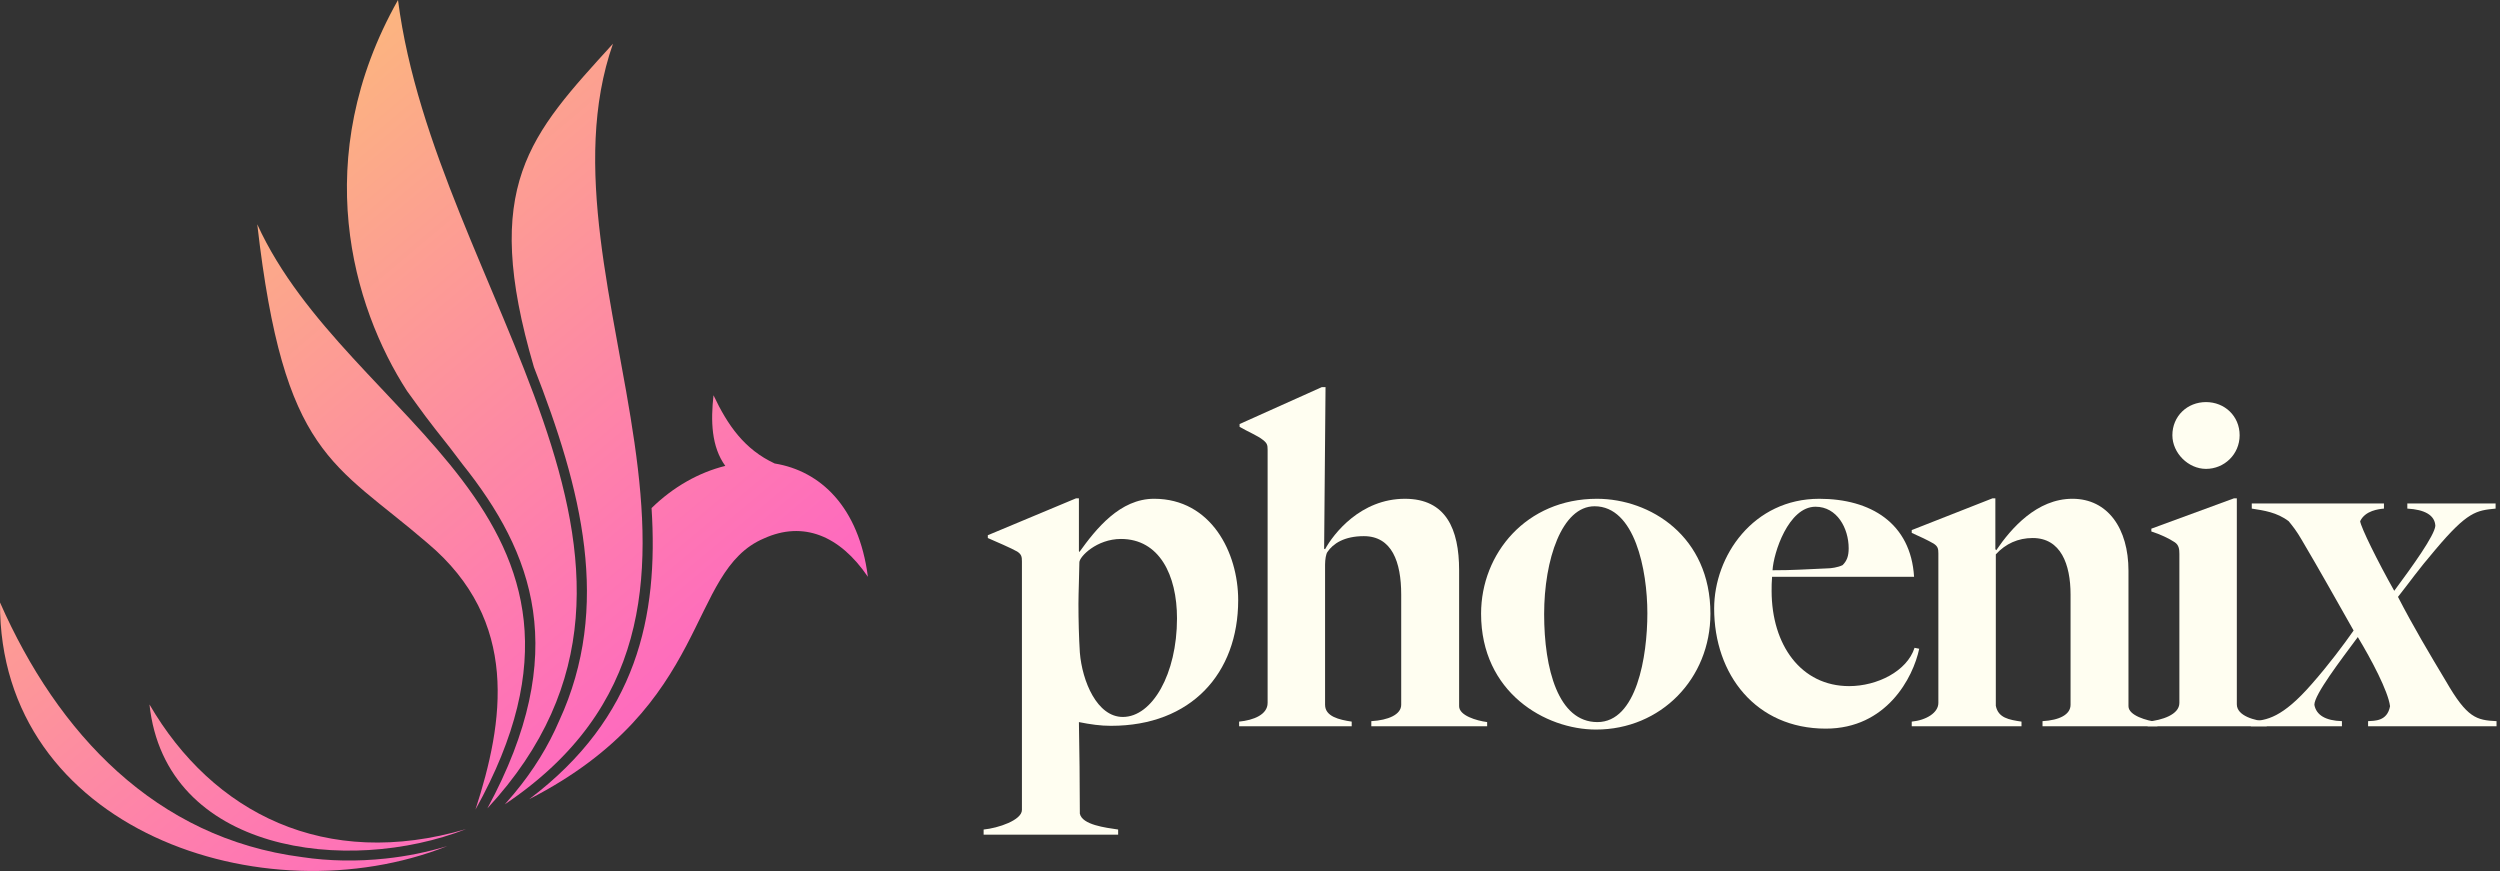 <svg width="465" height="162" viewBox="0 0 465 162" fill="none" xmlns="http://www.w3.org/2000/svg">
<rect x="0" y="0" width="465" height="162" fill="#333333" stroke="none"/>
<path fill-rule="evenodd" clip-rule="evenodd" d="M74.028 0C57.451 29.392 65.562 57.03 75.707 72.725C79.063 77.325 78.918 77.26 83.7 83.286C84.48 84.286 85.261 85.313 86.041 86.368C99.097 102.754 106.383 121.304 90.65 150.36C133.419 104.136 80.977 54.103 74.028 0Z" fill="url(#paint0_linear_1_75)"/>
<path fill-rule="evenodd" clip-rule="evenodd" d="M47.852 41.725C52.796 84.995 62.033 85.95 79.517 101.018C96.747 115.513 93.725 134.273 88.436 150.586C119.148 95.391 64.71 78.696 47.853 41.725H47.852Z" fill="url(#paint1_linear_1_75)"/>
<path fill-rule="evenodd" clip-rule="evenodd" d="M56.172 159.421C28.926 155.895 10.735 136.427 0.001 112.061C-0.217 154.303 49.04 170.944 83.191 157.375C79.526 158.485 75.642 159.275 71.687 159.693C66.524 160.247 61.234 160.184 56.172 159.421Z" fill="url(#paint2_linear_1_75)"/>
<path fill-rule="evenodd" clip-rule="evenodd" d="M27.802 131.028C30.759 158.639 64.728 162.819 86.685 154.213C60.509 161.893 39.569 151.268 27.802 131.028Z" fill="url(#paint3_linear_1_75)"/>
<path fill-rule="evenodd" clip-rule="evenodd" d="M144.097 86.211C138.476 83.604 135.341 79.097 132.712 73.516C132.186 78.265 132.301 83.078 134.905 86.658C130.046 87.857 125.242 90.532 121.19 94.502C122.478 114.624 118.522 133.509 98.426 148.65C132.576 131.164 127.604 106.271 142.121 100.136C149.361 96.864 156.184 99.564 161.428 107.288C159.755 94.252 152.572 87.589 144.097 86.21V86.211Z" fill="url(#paint4_linear_1_75)"/>
<path fill-rule="evenodd" clip-rule="evenodd" d="M114.013 8.134C98.58 25.121 89.361 34.454 99.314 68.3C108.169 90.93 113.821 112.815 104.005 134.072C102.027 138.689 99.287 143.206 95.64 147.587L95.595 147.641C95.051 148.295 94.479 148.95 93.898 149.604C147.238 113.759 98.171 53.339 114.013 8.133V8.134Z" fill="url(#paint5_linear_1_75)"/>
<path d="M206.673 135.003C204.674 135.003 202.85 134.742 200.678 134.309C200.764 137.958 200.851 147.081 200.851 151.339C201.286 153.425 205.63 153.946 207.975 154.293V155.249H182.954V154.293C185.647 154.033 190.078 152.556 190.078 150.643V104.416C190.078 103.547 189.991 103.113 189.208 102.592C188.166 101.984 185.126 100.68 183.735 100.072V99.55L200.155 92.685H200.677V102.504L200.763 102.677C203.891 98.333 208.322 92.772 214.664 92.772C225.263 92.772 230.303 102.764 230.303 111.627C230.303 125.269 221.528 135.001 206.671 135.001L206.673 135.003ZM208.497 100.246C203.979 100.246 200.764 103.548 200.764 104.591C200.764 105.982 200.591 110.413 200.591 112.324C200.591 115.191 200.678 118.668 200.851 121.361C201.286 126.749 204.066 133.353 208.845 133.353C214.318 133.353 218.922 125.358 218.922 115.018C218.922 106.937 215.621 100.246 208.497 100.246Z" fill="#FFFEF1"/>
<path d="M255.064 135.09V134.134C258.192 133.961 260.624 132.918 260.624 131.092V110.585C260.624 104.503 258.887 99.724 253.674 99.724C250.024 99.724 247.939 101.114 246.897 102.678C246.637 103.025 246.463 104.068 246.463 105.023V131.091C246.463 133.264 249.069 133.872 251.415 134.22V135.089H230.477V134.22C233.17 133.958 235.777 132.917 235.777 130.744V83.649C235.777 82.78 235.69 82.433 234.908 81.825C233.952 81.043 232.041 80.26 230.564 79.392V78.871L245.855 72.006H246.549L246.288 102.071L246.462 102.157C248.026 99.29 253.064 92.773 261.318 92.773C268.963 92.773 271.396 98.421 271.396 106.067V131.353C271.396 133.09 274.61 134.046 276.609 134.306V135.088H255.062L255.064 135.09Z" fill="#FFFEF1"/>
<path d="M296.853 135.698C287.47 135.698 275.481 128.833 275.481 114.148C275.481 102.939 283.907 92.773 297.026 92.773C306.931 92.773 318.139 99.725 318.139 114.148C318.139 126.226 308.929 135.698 296.853 135.698ZM296.593 94.164C290.511 94.164 287.21 104.069 287.21 114.236C287.21 124.403 289.817 134.309 297.114 134.309C304.412 134.309 306.41 122.144 306.41 114.063C306.41 105.982 304.065 94.165 296.593 94.165V94.164Z" fill="#FFFEF1"/>
<path d="M339.598 135.525C326.566 135.525 318.833 125.446 318.833 113.193C318.833 103.375 326.131 92.774 338.382 92.774C347.939 92.774 355.41 97.292 356.018 107.286H329.607C329.52 108.242 329.52 109.11 329.52 109.893C329.52 119.972 334.994 127.618 343.942 127.618C349.155 127.618 354.715 124.838 356.105 120.493L356.974 120.667C355.845 126.054 350.893 135.525 339.598 135.525ZM337.686 94.251C332.647 94.251 329.867 102.853 329.692 106.068C333.775 106.068 335.514 105.895 339.858 105.72C340.553 105.72 341.856 105.547 342.725 105.112C343.506 104.331 343.854 103.461 343.854 101.984C343.854 98.247 341.682 94.251 337.686 94.251Z" fill="#FFFEF1"/>
<path d="M379.909 135.09V134.134C383.037 133.961 385.123 132.918 385.123 131.092V110.585C385.123 104.938 383.299 100.072 378.085 100.072C375.392 100.072 373.046 101.114 371.221 103.113V131.267C371.656 133.526 373.653 133.874 376 134.221V135.09H355.583V134.221C358.277 133.96 360.536 132.57 360.536 130.746V102.94C360.536 102.071 360.449 101.637 359.666 101.116C358.624 100.507 356.973 99.725 355.583 99.117V98.595L370.614 92.686H371.136V102.157L371.309 102.331C374.089 98.246 378.868 92.772 385.471 92.772C392.073 92.772 395.896 98.333 395.896 106.153V131.351C395.896 133.089 399.284 134.045 401.283 134.305V135.087H379.91L379.909 135.09Z" fill="#FFFEF1"/>
<path d="M399.457 135.09V134.221C402.15 133.96 405.365 132.918 405.365 130.746V103.027C405.365 102.157 405.278 101.376 404.495 100.854C403.453 100.159 401.802 99.377 400.151 98.855V98.334L415.529 92.686H416.05V131.006C416.05 133.178 419.438 134.046 421.61 134.221V135.09H399.455H399.457ZM410.317 87.212C407.015 87.212 404.062 84.258 404.062 80.956C404.062 77.393 406.842 74.787 410.317 74.787C413.792 74.787 416.572 77.394 416.572 80.956C416.572 84.518 413.705 87.212 410.317 87.212Z" fill="#FFFEF1"/>
<path d="M452.975 102.245C449.5 106.33 448.631 107.719 446.024 111.021C448.891 116.582 451.846 121.535 454.972 126.749C458.882 133.526 460.619 133.961 464.355 134.135V135.091H440.463V134.135C441.592 134.048 444.026 134.222 444.547 131.355C444.199 128.574 441.072 122.665 438.552 118.494C435.337 122.839 430.472 129.182 430.472 131.093C430.82 133.005 432.557 134.047 435.598 134.135V135.091H418.656V134.135C421.609 134.048 424.564 133.44 429.951 127.27C433.165 123.62 435.945 119.885 437.77 117.278C434.468 111.456 431.515 106.156 428.125 100.421C427.169 98.77 426.475 97.9 425.693 96.945C423.521 95.294 421.089 94.947 418.829 94.6V93.644H443.416V94.6C442.46 94.686 439.942 94.948 438.986 96.945C439.159 98.162 442.2 104.331 445.328 109.893C448.803 105.2 452.8 99.639 452.974 97.815C452.887 95.816 450.975 94.773 447.762 94.6V93.644H464.182V94.6C460.62 94.948 458.97 95.121 452.974 102.246L452.975 102.245Z" fill="#FFFEF1"/>
<defs>
<linearGradient id="paint0_linear_1_75" x1="2.785" y1="-19.842" x2="148.273" y2="153.887" gradientUnits="userSpaceOnUse">
<stop stop-color="#FBDA61"/>
<stop offset="0.14" stop-color="#FBC671"/>
<stop offset="0.73" stop-color="#FE78B2"/>
<stop offset="1" stop-color="#FF5ACD"/>
</linearGradient>
<linearGradient id="paint1_linear_1_75" x1="-15.883" y1="-4.208" x2="129.606" y2="169.52" gradientUnits="userSpaceOnUse">
<stop stop-color="#FBDA61"/>
<stop offset="0.14" stop-color="#FBC671"/>
<stop offset="0.73" stop-color="#FE78B2"/>
<stop offset="1" stop-color="#FF5ACD"/>
</linearGradient>
<linearGradient id="paint2_linear_1_75" x1="-54.744" y1="28.336" x2="90.744" y2="202.065" gradientUnits="userSpaceOnUse">
<stop stop-color="#FBDA61"/>
<stop offset="0.14" stop-color="#FBC671"/>
<stop offset="0.73" stop-color="#FE78B2"/>
<stop offset="1" stop-color="#FF5ACD"/>
</linearGradient>
<linearGradient id="paint3_linear_1_75" x1="-47.072" y1="21.912" x2="98.417" y2="195.639" gradientUnits="userSpaceOnUse">
<stop stop-color="#FBDA61"/>
<stop offset="0.14" stop-color="#FBC671"/>
<stop offset="0.73" stop-color="#FE78B2"/>
<stop offset="1" stop-color="#FF5ACD"/>
</linearGradient>
<linearGradient id="paint4_linear_1_75" x1="6.653" y1="-23.08" x2="152.141" y2="150.647" gradientUnits="userSpaceOnUse">
<stop stop-color="#FBDA61"/>
<stop offset="0.14" stop-color="#FBC671"/>
<stop offset="0.73" stop-color="#FE78B2"/>
<stop offset="1" stop-color="#FF5ACD"/>
</linearGradient>
<linearGradient id="paint5_linear_1_75" x1="13.676" y1="-28.962" x2="159.165" y2="144.766" gradientUnits="userSpaceOnUse">
<stop stop-color="#FBDA61"/>
<stop offset="0.14" stop-color="#FBC671"/>
<stop offset="0.73" stop-color="#FE78B2"/>
<stop offset="1" stop-color="#FF5ACD"/>
</linearGradient>
</defs>
</svg>
